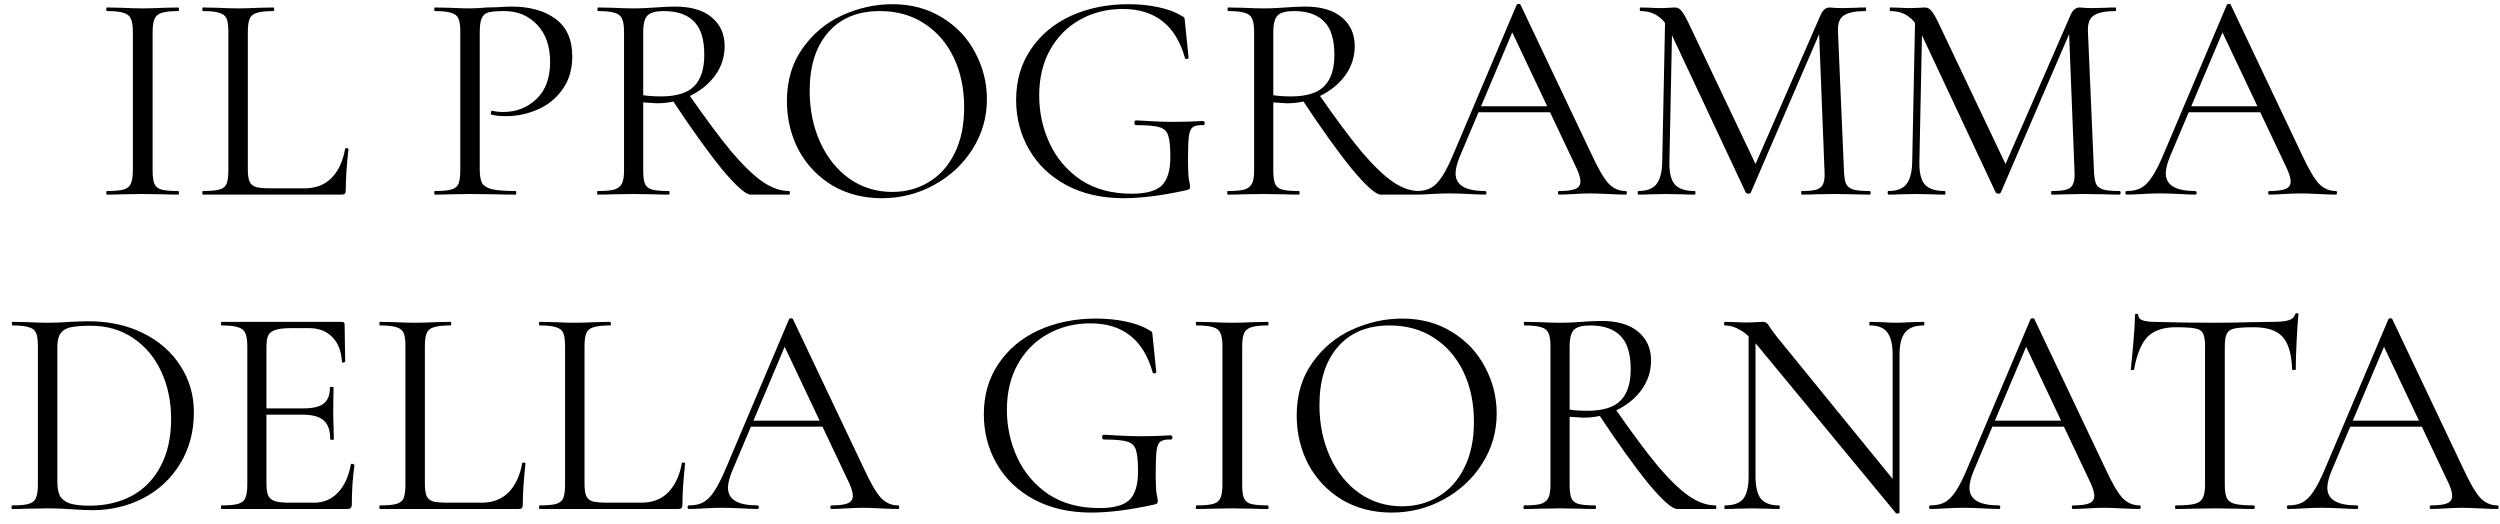 <?xml version="1.0" encoding="UTF-8"?> <svg xmlns="http://www.w3.org/2000/svg" width="167" height="35" viewBox="0 0 167 35" fill="none"><path d="M10.195 11.38C10.195 11.793 10.235 12.093 10.315 12.28C10.395 12.467 10.548 12.593 10.775 12.66C11.015 12.727 11.388 12.76 11.895 12.76C11.935 12.76 11.955 12.8 11.955 12.88C11.955 12.96 11.935 13 11.895 13C11.495 13 11.175 12.993 10.935 12.98L9.515 12.96L8.135 12.98C7.895 12.993 7.568 13 7.155 13C7.115 13 7.095 12.96 7.095 12.88C7.095 12.8 7.115 12.76 7.155 12.76C7.662 12.76 8.028 12.727 8.255 12.66C8.495 12.593 8.655 12.467 8.735 12.28C8.828 12.08 8.875 11.78 8.875 11.38V2.12C8.875 1.72 8.828 1.427 8.735 1.24C8.655 1.053 8.495 0.927 8.255 0.86C8.028 0.78 7.662 0.74 7.155 0.74C7.115 0.74 7.095 0.7 7.095 0.62C7.095 0.54 7.115 0.5 7.155 0.5L8.135 0.52C8.695 0.547 9.155 0.56 9.515 0.56C9.915 0.56 10.395 0.547 10.955 0.52L11.895 0.5C11.935 0.5 11.955 0.54 11.955 0.62C11.955 0.7 11.935 0.74 11.895 0.74C11.402 0.74 11.035 0.78 10.795 0.86C10.555 0.94 10.395 1.08 10.315 1.28C10.235 1.467 10.195 1.76 10.195 2.16V11.38ZM16.555 11.3C16.555 11.687 16.596 11.967 16.675 12.14C16.756 12.313 16.902 12.433 17.116 12.5C17.329 12.553 17.675 12.58 18.155 12.58H20.335C21.096 12.58 21.702 12.347 22.155 11.88C22.609 11.413 22.909 10.767 23.055 9.94C23.055 9.9 23.089 9.887 23.155 9.9C23.235 9.9 23.276 9.92 23.276 9.96C23.155 11.067 23.096 11.98 23.096 12.7C23.096 12.807 23.076 12.887 23.035 12.94C22.995 12.98 22.916 13 22.796 13H13.556C13.529 13 13.515 12.96 13.515 12.88C13.515 12.8 13.529 12.76 13.556 12.76C14.062 12.76 14.429 12.727 14.655 12.66C14.896 12.593 15.056 12.467 15.136 12.28C15.216 12.08 15.255 11.78 15.255 11.38V2.12C15.255 1.72 15.216 1.427 15.136 1.24C15.056 1.053 14.896 0.927 14.655 0.86C14.429 0.78 14.062 0.74 13.556 0.74C13.529 0.74 13.515 0.7 13.515 0.62C13.515 0.54 13.529 0.5 13.556 0.5L14.536 0.52C15.095 0.547 15.549 0.56 15.896 0.56C16.269 0.56 16.735 0.547 17.296 0.52L18.256 0.5C18.296 0.5 18.316 0.54 18.316 0.62C18.316 0.7 18.296 0.74 18.256 0.74C17.762 0.74 17.395 0.78 17.155 0.86C16.916 0.927 16.756 1.06 16.675 1.26C16.596 1.447 16.555 1.74 16.555 2.14V11.3ZM32.047 11.3C32.047 11.727 32.1 12.04 32.207 12.24C32.327 12.427 32.547 12.56 32.867 12.64C33.2 12.72 33.72 12.76 34.427 12.76C34.467 12.76 34.487 12.8 34.487 12.88C34.487 12.96 34.467 13 34.427 13C33.88 13 33.454 12.993 33.147 12.98L31.407 12.96L30.067 12.98C29.814 12.993 29.474 13 29.047 13C29.02 13 29.007 12.96 29.007 12.88C29.007 12.8 29.02 12.76 29.047 12.76C29.554 12.76 29.92 12.727 30.147 12.66C30.387 12.593 30.547 12.467 30.627 12.28C30.707 12.08 30.747 11.78 30.747 11.38V2.12C30.747 1.72 30.707 1.427 30.627 1.24C30.547 1.053 30.387 0.927 30.147 0.86C29.92 0.78 29.554 0.74 29.047 0.74C29.02 0.74 29.007 0.7 29.007 0.62C29.007 0.54 29.02 0.5 29.047 0.5L30.047 0.52C30.607 0.547 31.054 0.56 31.387 0.56C31.72 0.56 32.094 0.54 32.507 0.5C32.667 0.5 32.92 0.493 33.267 0.48C33.614 0.453 33.914 0.44 34.167 0.44C35.394 0.44 36.374 0.713 37.107 1.26C37.854 1.807 38.227 2.64 38.227 3.76C38.227 4.64 38.007 5.38 37.567 5.98C37.14 6.58 36.587 7.027 35.907 7.32C35.227 7.613 34.527 7.76 33.807 7.76C33.42 7.76 33.1 7.727 32.847 7.66C32.807 7.66 32.787 7.627 32.787 7.56C32.787 7.52 32.794 7.48 32.807 7.44C32.834 7.4 32.86 7.387 32.887 7.4C33.1 7.453 33.34 7.48 33.607 7.48C34.487 7.48 35.227 7.193 35.827 6.62C36.44 6.047 36.747 5.22 36.747 4.14C36.747 3.087 36.46 2.26 35.887 1.66C35.314 1.047 34.58 0.74 33.687 0.74C33.207 0.74 32.86 0.767 32.647 0.82C32.434 0.873 32.28 1 32.187 1.2C32.094 1.387 32.047 1.707 32.047 2.16V11.3ZM50.146 13C49.813 13 49.173 12.433 48.226 11.3C47.293 10.153 46.166 8.58 44.846 6.58L45.966 6.24C47.126 7.907 48.093 9.207 48.866 10.14C49.653 11.06 50.346 11.727 50.946 12.14C51.546 12.553 52.133 12.76 52.706 12.76C52.746 12.76 52.766 12.8 52.766 12.88C52.766 12.96 52.746 13 52.706 13H50.146ZM45.106 0.44C46.16 0.44 46.973 0.68 47.546 1.16C48.12 1.64 48.406 2.28 48.406 3.08C48.406 3.787 48.2 4.433 47.786 5.02C47.373 5.593 46.813 6.053 46.106 6.4C45.413 6.733 44.666 6.9 43.866 6.9C43.786 6.9 43.486 6.88 42.966 6.84V11.38C42.966 11.793 43.006 12.093 43.086 12.28C43.166 12.467 43.32 12.593 43.546 12.66C43.786 12.727 44.16 12.76 44.666 12.76C44.706 12.76 44.726 12.8 44.726 12.88C44.726 12.96 44.706 13 44.666 13C44.253 13 43.926 12.993 43.686 12.98L42.306 12.96L40.946 12.98C40.706 12.993 40.366 13 39.926 13C39.9 13 39.886 12.96 39.886 12.88C39.886 12.8 39.9 12.76 39.926 12.76C40.433 12.76 40.806 12.727 41.046 12.66C41.286 12.58 41.453 12.447 41.546 12.26C41.64 12.073 41.686 11.78 41.686 11.38V2.12C41.686 1.72 41.64 1.427 41.546 1.24C41.466 1.053 41.306 0.927 41.066 0.86C40.84 0.78 40.473 0.74 39.966 0.74C39.926 0.74 39.906 0.7 39.906 0.62C39.906 0.54 39.926 0.5 39.966 0.5L40.946 0.52C41.506 0.547 41.96 0.56 42.306 0.56C42.6 0.56 42.873 0.553 43.126 0.54C43.38 0.527 43.593 0.513 43.766 0.5C44.273 0.46 44.72 0.44 45.106 0.44ZM47.046 3.66C47.046 2.62 46.813 1.873 46.346 1.42C45.893 0.967 45.226 0.74 44.346 0.74C43.826 0.74 43.466 0.833 43.266 1.02C43.066 1.207 42.966 1.587 42.966 2.16V6.36C43.286 6.413 43.68 6.44 44.146 6.44C45.186 6.44 45.926 6.213 46.366 5.76C46.82 5.307 47.046 4.607 47.046 3.66ZM58.906 13.24C57.666 13.24 56.559 12.953 55.586 12.38C54.626 11.793 53.879 11.007 53.346 10.02C52.826 9.02 52.566 7.933 52.566 6.76C52.566 5.387 52.913 4.213 53.606 3.24C54.299 2.253 55.186 1.513 56.266 1.02C57.359 0.527 58.473 0.28 59.606 0.28C60.873 0.28 61.986 0.58 62.946 1.18C63.906 1.767 64.639 2.547 65.146 3.52C65.666 4.493 65.926 5.527 65.926 6.62C65.926 7.833 65.606 8.947 64.966 9.96C64.326 10.973 63.466 11.773 62.386 12.36C61.319 12.947 60.159 13.24 58.906 13.24ZM59.606 12.82C60.513 12.82 61.326 12.6 62.046 12.16C62.779 11.72 63.353 11.08 63.766 10.24C64.193 9.387 64.406 8.367 64.406 7.18C64.406 5.927 64.173 4.813 63.706 3.84C63.239 2.867 62.579 2.107 61.726 1.56C60.886 1.013 59.899 0.74 58.766 0.74C57.299 0.74 56.153 1.213 55.326 2.16C54.499 3.107 54.086 4.407 54.086 6.06C54.086 7.313 54.319 8.46 54.786 9.5C55.253 10.527 55.906 11.34 56.746 11.94C57.586 12.527 58.539 12.82 59.606 12.82ZM75.058 13.24C73.592 13.24 72.312 12.947 71.218 12.36C70.138 11.773 69.312 10.98 68.738 9.98C68.165 8.98 67.878 7.88 67.878 6.68C67.878 5.387 68.205 4.26 68.858 3.3C69.512 2.327 70.405 1.58 71.538 1.06C72.685 0.54 73.965 0.28 75.378 0.28C76.085 0.28 76.752 0.347 77.378 0.48C78.005 0.613 78.525 0.807 78.938 1.06C79.045 1.113 79.105 1.16 79.118 1.2C79.132 1.24 79.145 1.34 79.158 1.5L79.398 3.86C79.398 3.9 79.358 3.927 79.278 3.94C79.212 3.953 79.172 3.933 79.158 3.88C78.545 1.693 77.158 0.6 74.998 0.6C73.945 0.6 72.992 0.84 72.138 1.32C71.298 1.787 70.632 2.46 70.138 3.34C69.658 4.207 69.418 5.22 69.418 6.38C69.418 7.513 69.652 8.58 70.118 9.58C70.585 10.58 71.278 11.393 72.198 12.02C73.132 12.633 74.265 12.94 75.598 12.94C76.545 12.94 77.212 12.76 77.598 12.4C77.985 12.027 78.178 11.393 78.178 10.5C78.178 9.807 78.132 9.327 78.038 9.06C77.958 8.78 77.765 8.593 77.458 8.5C77.165 8.407 76.645 8.36 75.898 8.36C75.818 8.36 75.778 8.307 75.778 8.2C75.778 8.16 75.785 8.127 75.798 8.1C75.825 8.06 75.852 8.04 75.878 8.04C76.918 8.107 77.758 8.14 78.398 8.14C79.025 8.14 79.685 8.12 80.378 8.08C80.405 8.08 80.425 8.1 80.438 8.14C80.465 8.167 80.478 8.193 80.478 8.22C80.478 8.313 80.445 8.36 80.378 8.36C80.045 8.347 79.812 8.393 79.678 8.5C79.545 8.593 79.458 8.793 79.418 9.1C79.378 9.407 79.358 9.94 79.358 10.7C79.358 11.3 79.378 11.727 79.418 11.98C79.472 12.233 79.498 12.393 79.498 12.46C79.498 12.54 79.485 12.593 79.458 12.62C79.432 12.647 79.372 12.673 79.278 12.7C77.652 13.06 76.245 13.24 75.058 13.24ZM92.236 13C91.903 13 91.263 12.433 90.316 11.3C89.383 10.153 88.256 8.58 86.936 6.58L88.056 6.24C89.216 7.907 90.183 9.207 90.956 10.14C91.743 11.06 92.436 11.727 93.036 12.14C93.636 12.553 94.223 12.76 94.796 12.76C94.836 12.76 94.856 12.8 94.856 12.88C94.856 12.96 94.836 13 94.796 13H92.236ZM87.196 0.44C88.25 0.44 89.063 0.68 89.636 1.16C90.21 1.64 90.496 2.28 90.496 3.08C90.496 3.787 90.29 4.433 89.876 5.02C89.463 5.593 88.903 6.053 88.196 6.4C87.503 6.733 86.756 6.9 85.956 6.9C85.876 6.9 85.576 6.88 85.056 6.84V11.38C85.056 11.793 85.096 12.093 85.176 12.28C85.256 12.467 85.41 12.593 85.636 12.66C85.876 12.727 86.25 12.76 86.756 12.76C86.796 12.76 86.816 12.8 86.816 12.88C86.816 12.96 86.796 13 86.756 13C86.343 13 86.016 12.993 85.776 12.98L84.396 12.96L83.036 12.98C82.796 12.993 82.456 13 82.016 13C81.99 13 81.976 12.96 81.976 12.88C81.976 12.8 81.99 12.76 82.016 12.76C82.523 12.76 82.896 12.727 83.136 12.66C83.376 12.58 83.543 12.447 83.636 12.26C83.73 12.073 83.776 11.78 83.776 11.38V2.12C83.776 1.72 83.73 1.427 83.636 1.24C83.556 1.053 83.396 0.927 83.156 0.86C82.93 0.78 82.563 0.74 82.056 0.74C82.016 0.74 81.996 0.7 81.996 0.62C81.996 0.54 82.016 0.5 82.056 0.5L83.036 0.52C83.596 0.547 84.05 0.56 84.396 0.56C84.69 0.56 84.963 0.553 85.216 0.54C85.47 0.527 85.683 0.513 85.856 0.5C86.363 0.46 86.81 0.44 87.196 0.44ZM89.136 3.66C89.136 2.62 88.903 1.873 88.436 1.42C87.983 0.967 87.316 0.74 86.436 0.74C85.916 0.74 85.556 0.833 85.356 1.02C85.156 1.207 85.056 1.587 85.056 2.16V6.36C85.376 6.413 85.77 6.44 86.236 6.44C87.276 6.44 88.016 6.213 88.456 5.76C88.91 5.307 89.136 4.607 89.136 3.66ZM98.693 7.1H103.993L104.133 7.5H98.493L98.693 7.1ZM108.593 12.76C108.647 12.76 108.673 12.8 108.673 12.88C108.673 12.96 108.647 13 108.593 13C108.34 13 107.947 12.987 107.413 12.96C106.88 12.933 106.493 12.92 106.253 12.92C105.96 12.92 105.587 12.933 105.133 12.96C104.707 12.987 104.38 13 104.153 13C104.1 13 104.073 12.96 104.073 12.88C104.073 12.8 104.1 12.76 104.153 12.76C104.66 12.76 105.02 12.713 105.233 12.62C105.46 12.527 105.573 12.36 105.573 12.12C105.573 11.92 105.493 11.64 105.333 11.28L100.893 1.9L101.393 1.28L97.513 10.46C97.327 10.913 97.233 11.287 97.233 11.58C97.233 12.367 97.887 12.76 99.193 12.76C99.26 12.76 99.293 12.8 99.293 12.88C99.293 12.96 99.26 13 99.193 13C98.953 13 98.607 12.987 98.153 12.96C97.647 12.933 97.207 12.92 96.833 12.92C96.487 12.92 96.087 12.933 95.633 12.96C95.233 12.987 94.9 13 94.633 13C94.567 13 94.533 12.96 94.533 12.88C94.533 12.8 94.567 12.76 94.633 12.76C95.007 12.76 95.32 12.693 95.573 12.56C95.84 12.413 96.087 12.167 96.313 11.82C96.553 11.46 96.813 10.947 97.093 10.28L101.313 0.32C101.34 0.28 101.387 0.26 101.453 0.26C101.52 0.26 101.56 0.28 101.573 0.32L106.293 10.26C106.747 11.247 107.133 11.913 107.453 12.26C107.773 12.593 108.153 12.76 108.593 12.76ZM111.236 0.96L111.716 1L111.516 10.82C111.503 11.527 111.623 12.027 111.876 12.32C112.13 12.613 112.576 12.76 113.216 12.76C113.243 12.76 113.256 12.8 113.256 12.88C113.256 12.96 113.243 13 113.216 13C112.843 13 112.556 12.993 112.356 12.98L111.276 12.96L110.236 12.98C110.05 12.993 109.783 13 109.436 13C109.41 13 109.396 12.96 109.396 12.88C109.396 12.8 109.41 12.76 109.436 12.76C109.996 12.76 110.396 12.613 110.636 12.32C110.89 12.013 111.023 11.513 111.036 10.82L111.236 0.96ZM124.896 12.76C124.936 12.76 124.956 12.8 124.956 12.88C124.956 12.96 124.936 13 124.896 13C124.483 13 124.156 12.993 123.916 12.98L122.536 12.96L121.256 12.98C121.043 12.993 120.743 13 120.356 13C120.33 13 120.316 12.96 120.316 12.88C120.316 12.8 120.33 12.76 120.356 12.76C120.81 12.76 121.143 12.727 121.356 12.66C121.583 12.58 121.73 12.447 121.796 12.26C121.876 12.073 121.903 11.78 121.876 11.38L121.496 1.72L122.156 0.8L116.956 12.86C116.93 12.913 116.876 12.94 116.796 12.94C116.73 12.94 116.67 12.913 116.616 12.86L111.596 2.16C111.37 1.667 111.09 1.307 110.756 1.08C110.436 0.853 110.043 0.74 109.576 0.74C109.55 0.74 109.536 0.7 109.536 0.62C109.536 0.54 109.55 0.5 109.576 0.5L110.316 0.52C110.45 0.533 110.636 0.54 110.876 0.54C111.116 0.54 111.316 0.533 111.476 0.52C111.65 0.507 111.783 0.5 111.876 0.5C112.05 0.5 112.19 0.567 112.296 0.7C112.416 0.82 112.583 1.1 112.796 1.54L117.356 11.14L116.736 12.18L121.616 1C121.763 0.667 121.963 0.5 122.216 0.5C122.283 0.5 122.376 0.507 122.496 0.52C122.63 0.533 122.803 0.54 123.016 0.54L123.956 0.52C124.103 0.507 124.323 0.5 124.616 0.5C124.643 0.5 124.656 0.54 124.656 0.62C124.656 0.7 124.643 0.74 124.616 0.74C123.936 0.74 123.45 0.84 123.156 1.04C122.876 1.227 122.75 1.587 122.776 2.12L123.176 11.38C123.19 11.793 123.236 12.093 123.316 12.28C123.41 12.467 123.57 12.593 123.796 12.66C124.023 12.727 124.39 12.76 124.896 12.76ZM127.935 0.96L128.415 1L128.215 10.82C128.202 11.527 128.322 12.027 128.575 12.32C128.829 12.613 129.275 12.76 129.915 12.76C129.942 12.76 129.955 12.8 129.955 12.88C129.955 12.96 129.942 13 129.915 13C129.542 13 129.255 12.993 129.055 12.98L127.975 12.96L126.935 12.98C126.749 12.993 126.482 13 126.135 13C126.109 13 126.095 12.96 126.095 12.88C126.095 12.8 126.109 12.76 126.135 12.76C126.695 12.76 127.095 12.613 127.335 12.32C127.589 12.013 127.722 11.513 127.735 10.82L127.935 0.96ZM141.595 12.76C141.635 12.76 141.655 12.8 141.655 12.88C141.655 12.96 141.635 13 141.595 13C141.182 13 140.855 12.993 140.615 12.98L139.235 12.96L137.955 12.98C137.742 12.993 137.442 13 137.055 13C137.029 13 137.015 12.96 137.015 12.88C137.015 12.8 137.029 12.76 137.055 12.76C137.509 12.76 137.842 12.727 138.055 12.66C138.282 12.58 138.429 12.447 138.495 12.26C138.575 12.073 138.602 11.78 138.575 11.38L138.195 1.72L138.855 0.8L133.655 12.86C133.629 12.913 133.575 12.94 133.495 12.94C133.429 12.94 133.369 12.913 133.315 12.86L128.295 2.16C128.069 1.667 127.789 1.307 127.455 1.08C127.135 0.853 126.742 0.74 126.275 0.74C126.249 0.74 126.235 0.7 126.235 0.62C126.235 0.54 126.249 0.5 126.275 0.5L127.015 0.52C127.149 0.533 127.335 0.54 127.575 0.54C127.815 0.54 128.015 0.533 128.175 0.52C128.349 0.507 128.482 0.5 128.575 0.5C128.749 0.5 128.889 0.567 128.995 0.7C129.115 0.82 129.282 1.1 129.495 1.54L134.055 11.14L133.435 12.18L138.315 1C138.462 0.667 138.662 0.5 138.915 0.5C138.982 0.5 139.075 0.507 139.195 0.52C139.329 0.533 139.502 0.54 139.715 0.54L140.655 0.52C140.802 0.507 141.022 0.5 141.315 0.5C141.342 0.5 141.355 0.54 141.355 0.62C141.355 0.7 141.342 0.74 141.315 0.74C140.635 0.74 140.149 0.84 139.855 1.04C139.575 1.227 139.449 1.587 139.475 2.12L139.875 11.38C139.889 11.793 139.935 12.093 140.015 12.28C140.109 12.467 140.269 12.593 140.495 12.66C140.722 12.727 141.089 12.76 141.595 12.76ZM146.135 7.1H151.435L151.575 7.5H145.935L146.135 7.1ZM156.035 12.76C156.088 12.76 156.115 12.8 156.115 12.88C156.115 12.96 156.088 13 156.035 13C155.781 13 155.388 12.987 154.855 12.96C154.321 12.933 153.935 12.92 153.695 12.92C153.401 12.92 153.028 12.933 152.575 12.96C152.148 12.987 151.821 13 151.595 13C151.541 13 151.515 12.96 151.515 12.88C151.515 12.8 151.541 12.76 151.595 12.76C152.101 12.76 152.461 12.713 152.675 12.62C152.901 12.527 153.015 12.36 153.015 12.12C153.015 11.92 152.935 11.64 152.775 11.28L148.335 1.9L148.835 1.28L144.955 10.46C144.768 10.913 144.675 11.287 144.675 11.58C144.675 12.367 145.328 12.76 146.635 12.76C146.701 12.76 146.735 12.8 146.735 12.88C146.735 12.96 146.701 13 146.635 13C146.395 13 146.048 12.987 145.595 12.96C145.088 12.933 144.648 12.92 144.275 12.92C143.928 12.92 143.528 12.933 143.075 12.96C142.675 12.987 142.341 13 142.075 13C142.008 13 141.975 12.96 141.975 12.88C141.975 12.8 142.008 12.76 142.075 12.76C142.448 12.76 142.761 12.693 143.015 12.56C143.281 12.413 143.528 12.167 143.755 11.82C143.995 11.46 144.255 10.947 144.535 10.28L148.755 0.32C148.781 0.28 148.828 0.26 148.895 0.26C148.961 0.26 149.001 0.28 149.015 0.32L153.735 10.26C154.188 11.247 154.575 11.913 154.895 12.26C155.215 12.593 155.595 12.76 156.035 12.76ZM6.171 34.08C5.785 34.08 5.338 34.06 4.831 34.02C4.645 34.007 4.405 33.993 4.111 33.98C3.831 33.967 3.518 33.96 3.171 33.96L1.811 33.98C1.571 33.993 1.238 34 0.811 34C0.785 34 0.771 33.96 0.771 33.88C0.771 33.8 0.785 33.76 0.811 33.76C1.318 33.76 1.685 33.727 1.911 33.66C2.151 33.593 2.311 33.467 2.391 33.28C2.485 33.08 2.531 32.78 2.531 32.38V23.12C2.531 22.72 2.491 22.427 2.411 22.24C2.331 22.053 2.171 21.927 1.931 21.86C1.705 21.78 1.338 21.74 0.831 21.74C0.805 21.74 0.791 21.7 0.791 21.62C0.791 21.54 0.805 21.5 0.831 21.5L1.831 21.52C2.391 21.547 2.838 21.56 3.171 21.56C3.678 21.56 4.178 21.54 4.671 21.5C5.258 21.473 5.665 21.46 5.891 21.46C7.278 21.46 8.505 21.727 9.571 22.26C10.638 22.793 11.465 23.52 12.051 24.44C12.651 25.36 12.951 26.393 12.951 27.54C12.951 28.833 12.645 29.98 12.031 30.98C11.431 31.967 10.611 32.733 9.571 33.28C8.531 33.813 7.398 34.08 6.171 34.08ZM5.971 33.78C7.038 33.78 7.985 33.56 8.811 33.12C9.638 32.667 10.278 32.007 10.731 31.14C11.198 30.26 11.431 29.207 11.431 27.98C11.431 26.82 11.211 25.767 10.771 24.82C10.331 23.873 9.705 23.127 8.891 22.58C8.078 22.033 7.138 21.76 6.071 21.76C5.498 21.76 5.051 21.793 4.731 21.86C4.425 21.927 4.198 22.06 4.051 22.26C3.905 22.46 3.831 22.76 3.831 23.16V32.16C3.831 32.56 3.885 32.873 3.991 33.1C4.111 33.327 4.325 33.5 4.631 33.62C4.951 33.727 5.398 33.78 5.971 33.78ZM14.8 34C14.773 34 14.759 33.96 14.759 33.88C14.759 33.8 14.773 33.76 14.8 33.76C15.306 33.76 15.673 33.727 15.899 33.66C16.14 33.593 16.299 33.467 16.38 33.28C16.473 33.08 16.52 32.78 16.52 32.38V23.12C16.52 22.72 16.473 22.427 16.38 22.24C16.299 22.053 16.14 21.927 15.899 21.86C15.673 21.78 15.306 21.74 14.8 21.74C14.773 21.74 14.759 21.7 14.759 21.62C14.759 21.54 14.773 21.5 14.8 21.5H22.84C22.959 21.5 23.02 21.56 23.02 21.68L23.059 24.14C23.059 24.18 23.02 24.207 22.939 24.22C22.873 24.22 22.84 24.2 22.84 24.16C22.799 23.453 22.586 22.907 22.2 22.52C21.813 22.12 21.299 21.92 20.66 21.92H19.439C18.973 21.92 18.626 21.96 18.399 22.04C18.173 22.107 18.013 22.227 17.919 22.4C17.84 22.573 17.799 22.847 17.799 23.22V32.3C17.799 32.66 17.84 32.933 17.919 33.12C18.013 33.293 18.166 33.413 18.38 33.48C18.593 33.547 18.926 33.58 19.38 33.58H20.98C21.619 33.58 22.153 33.353 22.579 32.9C23.006 32.447 23.293 31.82 23.439 31.02C23.439 30.993 23.466 30.98 23.52 30.98C23.559 30.98 23.593 30.993 23.619 31.02C23.66 31.033 23.68 31.047 23.68 31.06C23.559 31.9 23.5 32.78 23.5 33.7C23.5 33.807 23.473 33.887 23.419 33.94C23.38 33.98 23.299 34 23.18 34H14.8ZM22.059 29.34C22.059 28.753 21.913 28.333 21.619 28.08C21.34 27.827 20.866 27.7 20.2 27.7H17.2V27.28H20.259C20.899 27.28 21.353 27.173 21.619 26.96C21.899 26.747 22.04 26.387 22.04 25.88C22.04 25.853 22.079 25.84 22.16 25.84C22.239 25.84 22.279 25.853 22.279 25.88L22.259 27.5C22.259 27.887 22.266 28.18 22.279 28.38L22.299 29.34C22.299 29.367 22.259 29.38 22.18 29.38C22.099 29.38 22.059 29.367 22.059 29.34ZM28.382 32.3C28.382 32.687 28.422 32.967 28.502 33.14C28.582 33.313 28.728 33.433 28.942 33.5C29.155 33.553 29.502 33.58 29.982 33.58H32.162C32.922 33.58 33.528 33.347 33.982 32.88C34.435 32.413 34.735 31.767 34.882 30.94C34.882 30.9 34.915 30.887 34.982 30.9C35.062 30.9 35.102 30.92 35.102 30.96C34.982 32.067 34.922 32.98 34.922 33.7C34.922 33.807 34.902 33.887 34.862 33.94C34.822 33.98 34.742 34 34.622 34H25.382C25.355 34 25.342 33.96 25.342 33.88C25.342 33.8 25.355 33.76 25.382 33.76C25.888 33.76 26.255 33.727 26.482 33.66C26.722 33.593 26.882 33.467 26.962 33.28C27.042 33.08 27.082 32.78 27.082 32.38V23.12C27.082 22.72 27.042 22.427 26.962 22.24C26.882 22.053 26.722 21.927 26.482 21.86C26.255 21.78 25.888 21.74 25.382 21.74C25.355 21.74 25.342 21.7 25.342 21.62C25.342 21.54 25.355 21.5 25.382 21.5L26.362 21.52C26.922 21.547 27.375 21.56 27.722 21.56C28.095 21.56 28.562 21.547 29.122 21.52L30.082 21.5C30.122 21.5 30.142 21.54 30.142 21.62C30.142 21.7 30.122 21.74 30.082 21.74C29.588 21.74 29.222 21.78 28.982 21.86C28.742 21.927 28.582 22.06 28.502 22.26C28.422 22.447 28.382 22.74 28.382 23.14V32.3ZM39.046 32.3C39.046 32.687 39.086 32.967 39.166 33.14C39.246 33.313 39.392 33.433 39.606 33.5C39.819 33.553 40.166 33.58 40.646 33.58H42.826C43.586 33.58 44.192 33.347 44.646 32.88C45.099 32.413 45.399 31.767 45.546 30.94C45.546 30.9 45.579 30.887 45.646 30.9C45.726 30.9 45.766 30.92 45.766 30.96C45.646 32.067 45.586 32.98 45.586 33.7C45.586 33.807 45.566 33.887 45.526 33.94C45.486 33.98 45.406 34 45.286 34H36.046C36.019 34 36.006 33.96 36.006 33.88C36.006 33.8 36.019 33.76 36.046 33.76C36.552 33.76 36.919 33.727 37.146 33.66C37.386 33.593 37.546 33.467 37.626 33.28C37.706 33.08 37.746 32.78 37.746 32.38V23.12C37.746 22.72 37.706 22.427 37.626 22.24C37.546 22.053 37.386 21.927 37.146 21.86C36.919 21.78 36.552 21.74 36.046 21.74C36.019 21.74 36.006 21.7 36.006 21.62C36.006 21.54 36.019 21.5 36.046 21.5L37.026 21.52C37.586 21.547 38.039 21.56 38.386 21.56C38.759 21.56 39.226 21.547 39.786 21.52L40.746 21.5C40.786 21.5 40.806 21.54 40.806 21.62C40.806 21.7 40.786 21.74 40.746 21.74C40.252 21.74 39.886 21.78 39.646 21.86C39.406 21.927 39.246 22.06 39.166 22.26C39.086 22.447 39.046 22.74 39.046 23.14V32.3ZM50.09 28.1H55.39L55.53 28.5H49.89L50.09 28.1ZM59.99 33.76C60.043 33.76 60.07 33.8 60.07 33.88C60.07 33.96 60.043 34 59.99 34C59.736 34 59.343 33.987 58.81 33.96C58.276 33.933 57.89 33.92 57.65 33.92C57.356 33.92 56.983 33.933 56.53 33.96C56.103 33.987 55.776 34 55.55 34C55.496 34 55.47 33.96 55.47 33.88C55.47 33.8 55.496 33.76 55.55 33.76C56.056 33.76 56.416 33.713 56.63 33.62C56.856 33.527 56.97 33.36 56.97 33.12C56.97 32.92 56.89 32.64 56.73 32.28L52.29 22.9L52.79 22.28L48.91 31.46C48.723 31.913 48.63 32.287 48.63 32.58C48.63 33.367 49.283 33.76 50.59 33.76C50.656 33.76 50.69 33.8 50.69 33.88C50.69 33.96 50.656 34 50.59 34C50.35 34 50.003 33.987 49.55 33.96C49.043 33.933 48.603 33.92 48.23 33.92C47.883 33.92 47.483 33.933 47.03 33.96C46.63 33.987 46.296 34 46.03 34C45.963 34 45.93 33.96 45.93 33.88C45.93 33.8 45.963 33.76 46.03 33.76C46.403 33.76 46.716 33.693 46.97 33.56C47.236 33.413 47.483 33.167 47.71 32.82C47.95 32.46 48.21 31.947 48.49 31.28L52.71 21.32C52.736 21.28 52.783 21.26 52.85 21.26C52.916 21.26 52.956 21.28 52.97 21.32L57.69 31.26C58.143 32.247 58.53 32.913 58.85 33.26C59.17 33.593 59.55 33.76 59.99 33.76ZM72.9 34.24C71.434 34.24 70.154 33.947 69.06 33.36C67.98 32.773 67.154 31.98 66.58 30.98C66.007 29.98 65.72 28.88 65.72 27.68C65.72 26.387 66.047 25.26 66.7 24.3C67.354 23.327 68.247 22.58 69.38 22.06C70.527 21.54 71.807 21.28 73.22 21.28C73.927 21.28 74.594 21.347 75.22 21.48C75.847 21.613 76.367 21.807 76.78 22.06C76.887 22.113 76.947 22.16 76.96 22.2C76.974 22.24 76.987 22.34 77 22.5L77.24 24.86C77.24 24.9 77.2 24.927 77.12 24.94C77.054 24.953 77.014 24.933 77 24.88C76.387 22.693 75 21.6 72.84 21.6C71.787 21.6 70.834 21.84 69.98 22.32C69.14 22.787 68.474 23.46 67.98 24.34C67.5 25.207 67.26 26.22 67.26 27.38C67.26 28.513 67.494 29.58 67.96 30.58C68.427 31.58 69.12 32.393 70.04 33.02C70.974 33.633 72.107 33.94 73.44 33.94C74.387 33.94 75.054 33.76 75.44 33.4C75.827 33.027 76.02 32.393 76.02 31.5C76.02 30.807 75.974 30.327 75.88 30.06C75.8 29.78 75.607 29.593 75.3 29.5C75.007 29.407 74.487 29.36 73.74 29.36C73.66 29.36 73.62 29.307 73.62 29.2C73.62 29.16 73.627 29.127 73.64 29.1C73.667 29.06 73.694 29.04 73.72 29.04C74.76 29.107 75.6 29.14 76.24 29.14C76.867 29.14 77.527 29.12 78.22 29.08C78.247 29.08 78.267 29.1 78.28 29.14C78.307 29.167 78.32 29.193 78.32 29.22C78.32 29.313 78.287 29.36 78.22 29.36C77.887 29.347 77.654 29.393 77.52 29.5C77.387 29.593 77.3 29.793 77.26 30.1C77.22 30.407 77.2 30.94 77.2 31.7C77.2 32.3 77.22 32.727 77.26 32.98C77.314 33.233 77.34 33.393 77.34 33.46C77.34 33.54 77.327 33.593 77.3 33.62C77.274 33.647 77.214 33.673 77.12 33.7C75.494 34.06 74.087 34.24 72.9 34.24ZM82.978 32.38C82.978 32.793 83.018 33.093 83.098 33.28C83.178 33.467 83.331 33.593 83.558 33.66C83.798 33.727 84.171 33.76 84.678 33.76C84.718 33.76 84.738 33.8 84.738 33.88C84.738 33.96 84.718 34 84.678 34C84.278 34 83.958 33.993 83.718 33.98L82.298 33.96L80.918 33.98C80.678 33.993 80.351 34 79.938 34C79.898 34 79.878 33.96 79.878 33.88C79.878 33.8 79.898 33.76 79.938 33.76C80.445 33.76 80.811 33.727 81.038 33.66C81.278 33.593 81.438 33.467 81.518 33.28C81.611 33.08 81.658 32.78 81.658 32.38V23.12C81.658 22.72 81.611 22.427 81.518 22.24C81.438 22.053 81.278 21.927 81.038 21.86C80.811 21.78 80.445 21.74 79.938 21.74C79.898 21.74 79.878 21.7 79.878 21.62C79.878 21.54 79.898 21.5 79.938 21.5L80.918 21.52C81.478 21.547 81.938 21.56 82.298 21.56C82.698 21.56 83.178 21.547 83.738 21.52L84.678 21.5C84.718 21.5 84.738 21.54 84.738 21.62C84.738 21.7 84.718 21.74 84.678 21.74C84.185 21.74 83.818 21.78 83.578 21.86C83.338 21.94 83.178 22.08 83.098 22.28C83.018 22.467 82.978 22.76 82.978 23.16V32.38ZM92.959 34.24C91.719 34.24 90.612 33.953 89.639 33.38C88.679 32.793 87.932 32.007 87.399 31.02C86.879 30.02 86.619 28.933 86.619 27.76C86.619 26.387 86.965 25.213 87.659 24.24C88.352 23.253 89.239 22.513 90.319 22.02C91.412 21.527 92.525 21.28 93.659 21.28C94.925 21.28 96.039 21.58 96.999 22.18C97.959 22.767 98.692 23.547 99.199 24.52C99.719 25.493 99.979 26.527 99.979 27.62C99.979 28.833 99.659 29.947 99.019 30.96C98.379 31.973 97.519 32.773 96.439 33.36C95.372 33.947 94.212 34.24 92.959 34.24ZM93.659 33.82C94.565 33.82 95.379 33.6 96.099 33.16C96.832 32.72 97.405 32.08 97.819 31.24C98.245 30.387 98.459 29.367 98.459 28.18C98.459 26.927 98.225 25.813 97.759 24.84C97.292 23.867 96.632 23.107 95.779 22.56C94.939 22.013 93.952 21.74 92.819 21.74C91.352 21.74 90.205 22.213 89.379 23.16C88.552 24.107 88.139 25.407 88.139 27.06C88.139 28.313 88.372 29.46 88.839 30.5C89.305 31.527 89.959 32.34 90.799 32.94C91.639 33.527 92.592 33.82 93.659 33.82ZM112.031 34C111.698 34 111.058 33.433 110.111 32.3C109.178 31.153 108.051 29.58 106.731 27.58L107.851 27.24C109.011 28.907 109.978 30.207 110.751 31.14C111.538 32.06 112.231 32.727 112.831 33.14C113.431 33.553 114.018 33.76 114.591 33.76C114.631 33.76 114.651 33.8 114.651 33.88C114.651 33.96 114.631 34 114.591 34H112.031ZM106.991 21.44C108.045 21.44 108.858 21.68 109.431 22.16C110.005 22.64 110.291 23.28 110.291 24.08C110.291 24.787 110.085 25.433 109.671 26.02C109.258 26.593 108.698 27.053 107.991 27.4C107.298 27.733 106.551 27.9 105.751 27.9C105.671 27.9 105.371 27.88 104.851 27.84V32.38C104.851 32.793 104.891 33.093 104.971 33.28C105.051 33.467 105.205 33.593 105.431 33.66C105.671 33.727 106.045 33.76 106.551 33.76C106.591 33.76 106.611 33.8 106.611 33.88C106.611 33.96 106.591 34 106.551 34C106.138 34 105.811 33.993 105.571 33.98L104.191 33.96L102.831 33.98C102.591 33.993 102.251 34 101.811 34C101.785 34 101.771 33.96 101.771 33.88C101.771 33.8 101.785 33.76 101.811 33.76C102.318 33.76 102.691 33.727 102.931 33.66C103.171 33.58 103.338 33.447 103.431 33.26C103.525 33.073 103.571 32.78 103.571 32.38V23.12C103.571 22.72 103.525 22.427 103.431 22.24C103.351 22.053 103.191 21.927 102.951 21.86C102.725 21.78 102.358 21.74 101.851 21.74C101.811 21.74 101.791 21.7 101.791 21.62C101.791 21.54 101.811 21.5 101.851 21.5L102.831 21.52C103.391 21.547 103.845 21.56 104.191 21.56C104.485 21.56 104.758 21.553 105.011 21.54C105.265 21.527 105.478 21.513 105.651 21.5C106.158 21.46 106.605 21.44 106.991 21.44ZM108.931 24.66C108.931 23.62 108.698 22.873 108.231 22.42C107.778 21.967 107.111 21.74 106.231 21.74C105.711 21.74 105.351 21.833 105.151 22.02C104.951 22.207 104.851 22.587 104.851 23.16V27.36C105.171 27.413 105.565 27.44 106.031 27.44C107.071 27.44 107.811 27.213 108.251 26.76C108.705 26.307 108.931 25.607 108.931 24.66ZM116.808 21.96L117.268 22V31.82C117.268 32.513 117.388 33.013 117.628 33.32C117.882 33.613 118.282 33.76 118.828 33.76C118.868 33.76 118.888 33.8 118.888 33.88C118.888 33.96 118.868 34 118.828 34C118.495 34 118.242 33.993 118.068 33.98L117.068 33.96L116.048 33.98C115.862 33.993 115.588 34 115.228 34C115.202 34 115.188 33.96 115.188 33.88C115.188 33.8 115.202 33.76 115.228 33.76C115.802 33.76 116.208 33.613 116.448 33.32C116.688 33.013 116.808 32.513 116.808 31.82V21.96ZM126.888 34.24C126.888 34.267 126.855 34.287 126.788 34.3C126.722 34.313 126.675 34.307 126.648 34.28L117.448 23.14C117.022 22.62 116.628 22.26 116.268 22.06C115.922 21.847 115.575 21.74 115.228 21.74C115.188 21.74 115.168 21.7 115.168 21.62C115.168 21.54 115.188 21.5 115.228 21.5L115.968 21.52C116.128 21.533 116.348 21.54 116.628 21.54C116.922 21.54 117.162 21.533 117.348 21.52C117.535 21.507 117.682 21.5 117.788 21.5C117.882 21.5 117.955 21.527 118.008 21.58C118.075 21.62 118.148 21.713 118.228 21.86C118.388 22.1 118.555 22.327 118.728 22.54L126.728 32.36L126.888 34.24ZM126.888 34.24L126.428 33.62V23.7C126.428 23.007 126.308 22.507 126.068 22.2C125.842 21.893 125.455 21.74 124.908 21.74C124.882 21.74 124.868 21.7 124.868 21.62C124.868 21.54 124.882 21.5 124.908 21.5L125.688 21.52C126.088 21.547 126.415 21.56 126.668 21.56C126.908 21.56 127.242 21.547 127.668 21.52L128.488 21.5C128.528 21.5 128.548 21.54 128.548 21.62C128.548 21.7 128.528 21.74 128.488 21.74C127.928 21.74 127.522 21.893 127.268 22.2C127.015 22.507 126.888 23.007 126.888 23.7V34.24ZM133.019 28.1H138.319L138.459 28.5H132.819L133.019 28.1ZM142.919 33.76C142.973 33.76 142.999 33.8 142.999 33.88C142.999 33.96 142.973 34 142.919 34C142.666 34 142.273 33.987 141.739 33.96C141.206 33.933 140.819 33.92 140.579 33.92C140.286 33.92 139.913 33.933 139.459 33.96C139.033 33.987 138.706 34 138.479 34C138.426 34 138.399 33.96 138.399 33.88C138.399 33.8 138.426 33.76 138.479 33.76C138.986 33.76 139.346 33.713 139.559 33.62C139.786 33.527 139.899 33.36 139.899 33.12C139.899 32.92 139.819 32.64 139.659 32.28L135.219 22.9L135.719 22.28L131.839 31.46C131.653 31.913 131.559 32.287 131.559 32.58C131.559 33.367 132.213 33.76 133.519 33.76C133.586 33.76 133.619 33.8 133.619 33.88C133.619 33.96 133.586 34 133.519 34C133.279 34 132.933 33.987 132.479 33.96C131.973 33.933 131.533 33.92 131.159 33.92C130.813 33.92 130.413 33.933 129.959 33.96C129.559 33.987 129.226 34 128.959 34C128.893 34 128.859 33.96 128.859 33.88C128.859 33.8 128.893 33.76 128.959 33.76C129.333 33.76 129.646 33.693 129.899 33.56C130.166 33.413 130.413 33.167 130.639 32.82C130.879 32.46 131.139 31.947 131.419 31.28L135.639 21.32C135.666 21.28 135.713 21.26 135.779 21.26C135.846 21.26 135.886 21.28 135.899 21.32L140.619 31.26C141.073 32.247 141.459 32.913 141.779 33.26C142.099 33.593 142.479 33.76 142.919 33.76ZM145.336 21.86C144.51 21.86 143.883 22.073 143.456 22.5C143.043 22.927 142.743 23.653 142.556 24.68C142.556 24.707 142.516 24.72 142.436 24.72C142.37 24.72 142.336 24.707 142.336 24.68C142.39 24.2 142.45 23.573 142.516 22.8C142.583 22.027 142.616 21.447 142.616 21.06C142.616 20.993 142.65 20.96 142.716 20.96C142.796 20.96 142.836 20.993 142.836 21.06C142.836 21.353 143.196 21.5 143.916 21.5C145.063 21.54 146.403 21.56 147.936 21.56C148.723 21.56 149.556 21.547 150.436 21.52L151.796 21.5C152.276 21.5 152.63 21.467 152.856 21.4C153.096 21.333 153.25 21.2 153.316 21C153.33 20.947 153.37 20.92 153.436 20.92C153.503 20.92 153.536 20.947 153.536 21C153.496 21.387 153.456 21.973 153.416 22.76C153.376 23.547 153.356 24.187 153.356 24.68C153.356 24.707 153.316 24.72 153.236 24.72C153.156 24.72 153.116 24.707 153.116 24.68C153.076 23.64 152.863 22.913 152.476 22.5C152.09 22.073 151.45 21.86 150.556 21.86C149.956 21.86 149.53 21.887 149.276 21.94C149.023 21.993 148.85 22.107 148.756 22.28C148.663 22.453 148.616 22.747 148.616 23.16V32.38C148.616 32.793 148.663 33.093 148.756 33.28C148.85 33.467 149.03 33.593 149.296 33.66C149.563 33.727 149.983 33.76 150.556 33.76C150.596 33.76 150.616 33.8 150.616 33.88C150.616 33.96 150.596 34 150.556 34C150.116 34 149.763 33.993 149.496 33.98L147.936 33.96L146.436 33.98C146.17 33.993 145.803 34 145.336 34C145.31 34 145.296 33.96 145.296 33.88C145.296 33.8 145.31 33.76 145.336 33.76C145.91 33.76 146.33 33.727 146.596 33.66C146.863 33.593 147.043 33.467 147.136 33.28C147.243 33.08 147.296 32.78 147.296 32.38V23.12C147.296 22.707 147.25 22.42 147.156 22.26C147.063 22.087 146.89 21.98 146.636 21.94C146.383 21.887 145.95 21.86 145.336 21.86ZM156.926 28.1H162.226L162.366 28.5H156.726L156.926 28.1ZM166.826 33.76C166.879 33.76 166.906 33.8 166.906 33.88C166.906 33.96 166.879 34 166.826 34C166.572 34 166.179 33.987 165.646 33.96C165.112 33.933 164.726 33.92 164.486 33.92C164.192 33.92 163.819 33.933 163.366 33.96C162.939 33.987 162.612 34 162.386 34C162.332 34 162.306 33.96 162.306 33.88C162.306 33.8 162.332 33.76 162.386 33.76C162.892 33.76 163.252 33.713 163.466 33.62C163.692 33.527 163.806 33.36 163.806 33.12C163.806 32.92 163.726 32.64 163.566 32.28L159.126 22.9L159.626 22.28L155.746 31.46C155.559 31.913 155.466 32.287 155.466 32.58C155.466 33.367 156.119 33.76 157.426 33.76C157.492 33.76 157.526 33.8 157.526 33.88C157.526 33.96 157.492 34 157.426 34C157.186 34 156.839 33.987 156.386 33.96C155.879 33.933 155.439 33.92 155.066 33.92C154.719 33.92 154.319 33.933 153.866 33.96C153.466 33.987 153.132 34 152.866 34C152.799 34 152.766 33.96 152.766 33.88C152.766 33.8 152.799 33.76 152.866 33.76C153.239 33.76 153.552 33.693 153.806 33.56C154.072 33.413 154.319 33.167 154.546 32.82C154.786 32.46 155.046 31.947 155.326 31.28L159.546 21.32C159.572 21.28 159.619 21.26 159.686 21.26C159.752 21.26 159.792 21.28 159.806 21.32L164.526 31.26C164.979 32.247 165.366 32.913 165.686 33.26C166.006 33.593 166.386 33.76 166.826 33.76Z" fill="black"></path></svg> 